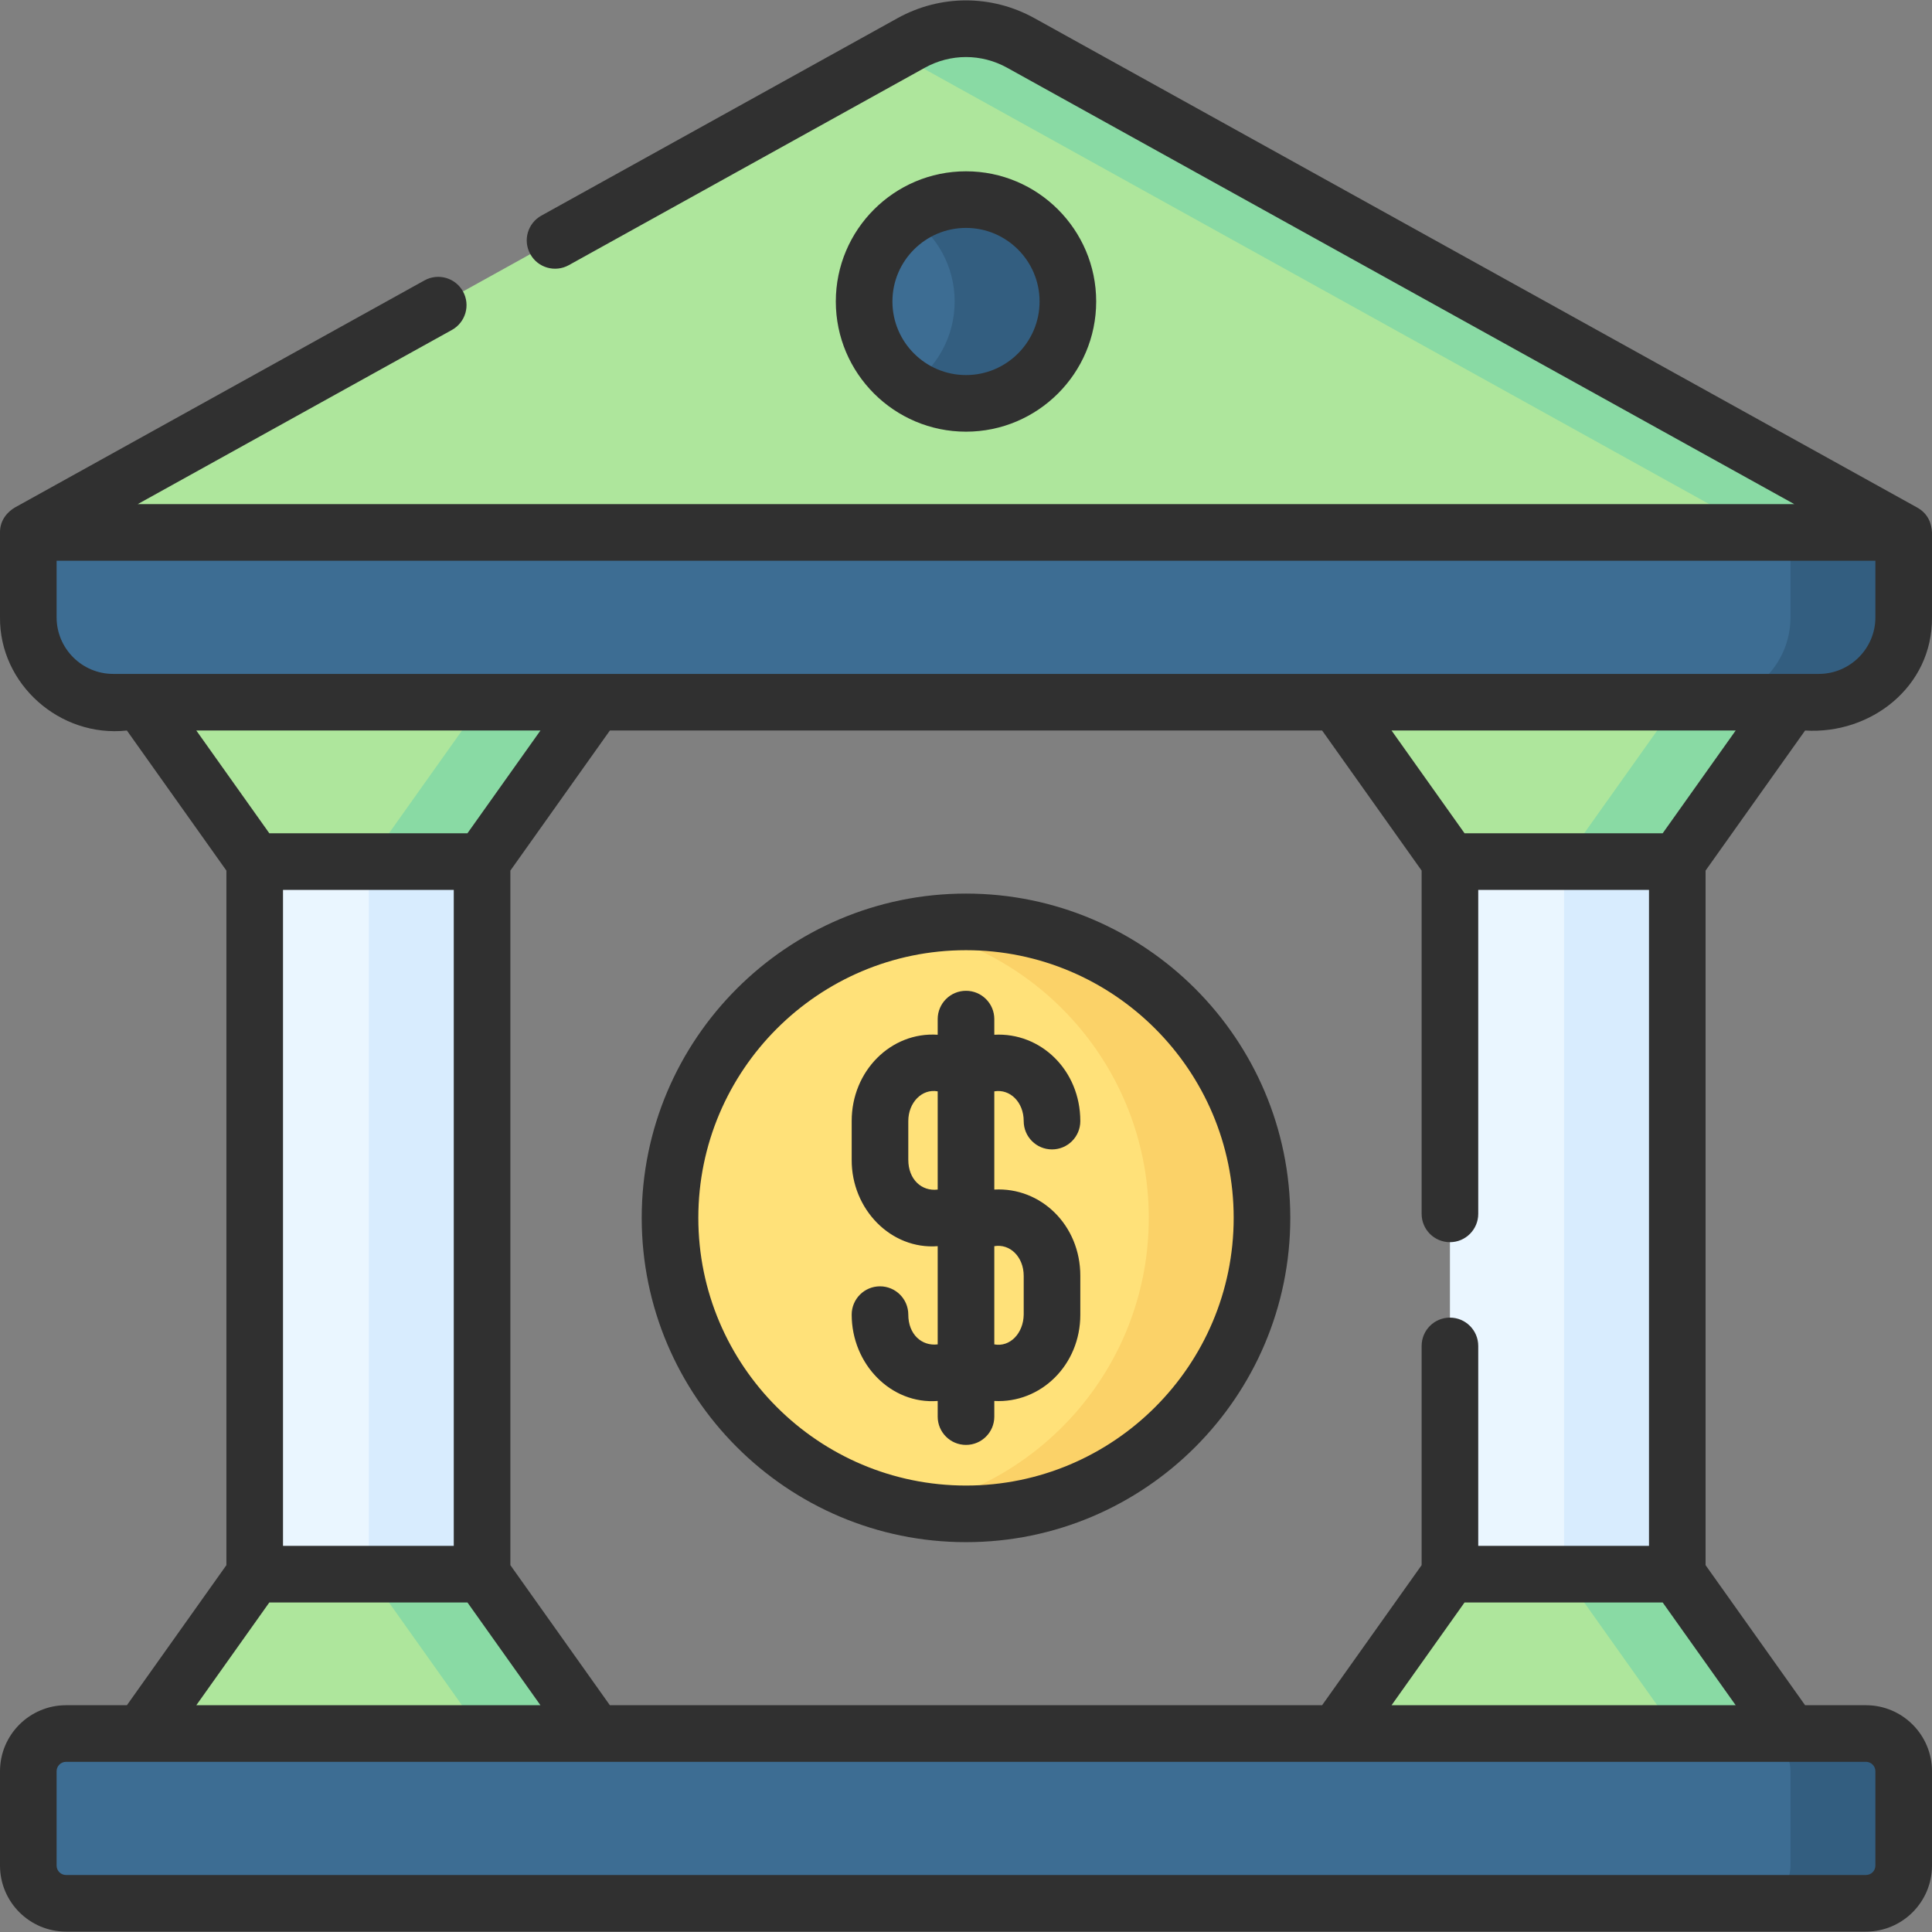<svg width="60" height="60" viewBox="0 0 60 60" fill="none" xmlns="http://www.w3.org/2000/svg">
<rect x="0" y="0" width="60" height="60" fill="#808080" stroke="none"/>
<g clip-path="url(#clip0)">
<path d="M0.879 16.535L28.295 1.336C29.356 0.748 30.644 0.748 31.704 1.336L59.121 16.535H0.879Z" fill="#AEE69C"/>
<path d="M31.704 1.336C30.644 0.748 29.356 0.748 28.295 1.336L27.773 1.625L54.668 16.535H59.121L31.704 1.336Z" fill="#89DAA4"/>
<path d="M30 47.015C35.077 47.015 39.192 42.899 39.192 37.823C39.192 32.746 35.077 28.631 30 28.631C24.924 28.631 20.808 32.746 20.808 37.823C20.808 42.899 24.924 47.015 30 47.015Z" fill="#FFE179"/>
<path d="M30 28.631C29.399 28.631 28.811 28.69 28.242 28.801C32.478 29.621 35.676 33.348 35.676 37.823C35.676 42.298 32.478 46.024 28.242 46.845C28.811 46.955 29.399 47.015 30 47.015C35.077 47.015 39.192 42.899 39.192 37.823C39.192 32.746 35.077 28.631 30 28.631Z" fill="#FBD268"/>
<path d="M30 12.527C31.747 12.527 33.164 11.111 33.164 9.363C33.164 7.616 31.747 6.199 30 6.199C28.253 6.199 26.836 7.616 26.836 9.363C26.836 11.111 28.253 12.527 30 12.527Z" fill="#3D6D93"/>
<path d="M30 6.199C29.349 6.199 28.745 6.396 28.242 6.732C29.09 7.3 29.648 8.266 29.648 9.363C29.648 10.46 29.09 11.427 28.242 11.994C28.745 12.331 29.349 12.527 30 12.527C31.747 12.527 33.164 11.111 33.164 9.363C33.164 7.616 31.747 6.199 30 6.199Z" fill="#335E80"/>
<path d="M55.605 53.836H41.513L45.029 48.887H52.09L55.605 53.836Z" fill="#AEE69C"/>
<path d="M52.09 48.887H48.574L52.09 53.836H55.605L52.09 48.887Z" fill="#89DAA4"/>
<path d="M55.605 21.808H41.513L45.029 26.757H52.09L55.605 21.808Z" fill="#AEE69C"/>
<path d="M52.09 21.808L48.574 26.757H52.09L55.605 21.808H52.09Z" fill="#89DAA4"/>
<path d="M45.029 26.756H52.09V48.887H45.029V26.756Z" fill="#EAF6FF"/>
<path d="M48.574 26.756H52.09V48.887H48.574V26.756Z" fill="#D8ECFE"/>
<path d="M18.487 53.836H4.395L7.91 48.888H14.971L18.487 53.836Z" fill="#AEE69C"/>
<path d="M18.487 21.809H4.395L7.91 26.757H14.971L18.487 21.809Z" fill="#AEE69C"/>
<path d="M7.91 26.757H14.971V48.888H7.91V26.757Z" fill="#EAF6FF"/>
<path d="M14.971 48.888H11.455L14.971 53.836H18.487L14.971 48.888Z" fill="#89DAA4"/>
<path d="M14.971 21.809L11.455 26.757H14.971L18.487 21.809H14.971Z" fill="#89DAA4"/>
<path d="M11.455 26.757H14.971V48.888H11.455V26.757Z" fill="#D8ECFE"/>
<path d="M0.879 16.535H59.121V19.172C59.121 20.628 57.94 21.809 56.484 21.809H3.516C2.059 21.809 0.879 20.628 0.879 19.172V16.535Z" fill="#3D6D93"/>
<path d="M55.605 16.535V19.172C55.605 20.628 54.425 21.809 52.968 21.809H56.484C57.94 21.809 59.121 20.628 59.121 19.172V16.535H55.605Z" fill="#335E80"/>
<path d="M2.051 53.836H57.949C58.596 53.836 59.121 54.361 59.121 55.008V57.938C59.121 58.585 58.596 59.109 57.949 59.109H2.051C1.404 59.109 0.879 58.585 0.879 57.938V55.008C0.879 54.361 1.404 53.836 2.051 53.836Z" fill="#3D6D93"/>
<path d="M57.949 53.836H54.433C55.081 53.836 55.605 54.361 55.605 55.008V57.938C55.605 58.585 55.081 59.109 54.433 59.109H57.949C58.596 59.109 59.121 58.585 59.121 57.938V55.008C59.121 54.361 58.596 53.836 57.949 53.836Z" fill="#335E80"/>
<path d="M31.792 34.817C31.792 35.303 32.185 35.696 32.671 35.696C33.156 35.696 33.55 35.303 33.55 34.817C33.55 33.236 32.32 32.055 30.879 32.135V31.649C30.879 31.164 30.485 30.77 30 30.77C29.514 30.77 29.121 31.164 29.121 31.649V32.135C27.671 32.038 26.447 33.261 26.45 34.817V36.019C26.443 37.555 27.671 38.812 29.121 38.701V41.751C28.622 41.811 28.208 41.437 28.208 40.827C28.208 40.341 27.814 39.948 27.329 39.948C26.843 39.948 26.45 40.341 26.45 40.827C26.45 42.363 27.671 43.62 29.121 43.508V43.995C29.121 44.48 29.514 44.873 30 44.873C30.485 44.873 30.879 44.48 30.879 43.995V43.508C32.315 43.588 33.553 42.396 33.55 40.827V39.625C33.553 38.044 32.32 36.863 30.879 36.943V33.893C31.363 33.81 31.792 34.224 31.792 34.817ZM29.121 36.943C28.622 37.004 28.209 36.629 28.208 36.019V34.817C28.207 34.237 28.638 33.803 29.121 33.893V36.943ZM31.792 39.625V40.827C31.784 41.404 31.368 41.843 30.879 41.751V38.701C31.363 38.617 31.793 39.032 31.792 39.625ZM34.043 9.363C34.043 7.133 32.229 5.32 30 5.32C27.77 5.32 25.957 7.133 25.957 9.363C25.957 11.592 27.77 13.406 30 13.406C32.229 13.406 34.043 11.592 34.043 9.363ZM27.715 9.363C27.715 8.103 28.74 7.078 30 7.078C31.26 7.078 32.285 8.103 32.285 9.363C32.285 10.623 31.26 11.648 30 11.648C28.74 11.648 27.715 10.623 27.715 9.363ZM30 27.751C24.447 27.751 19.929 32.269 19.929 37.822C19.929 43.375 24.447 47.893 30 47.893C35.553 47.893 40.071 43.375 40.071 37.822C40.071 32.269 35.553 27.751 30 27.751ZM30 46.135C25.416 46.135 21.687 42.406 21.687 37.822C21.687 33.238 25.416 29.509 30 29.509C34.584 29.509 38.313 33.238 38.313 37.822C38.313 42.406 34.584 46.135 30 46.135ZM56.059 22.687C58.093 22.814 60.017 21.335 60 19.172V16.535C59.985 16.283 59.902 15.964 59.538 15.761L32.13 0.567C30.796 -0.173 29.203 -0.173 27.869 0.567L16.811 6.697C16.387 6.933 16.233 7.468 16.469 7.892C16.704 8.317 17.239 8.47 17.664 8.235L28.721 2.104C29.522 1.661 30.478 1.661 31.278 2.104L55.723 15.656H4.277L14.036 10.246C14.46 10.01 14.614 9.475 14.378 9.051C14.143 8.626 13.608 8.473 13.183 8.708L0.462 15.761C0.26 15.879 -0.004 16.133 -0 16.535V19.172C-0.019 21.241 1.852 22.913 3.941 22.687L7.031 27.037V48.607L3.941 52.957H2.051C0.92 52.957 -0 53.877 -0 55.008V57.937C-0 59.068 0.92 59.988 2.051 59.988H57.949C59.08 59.988 60 59.068 60 57.937V55.008C60 53.877 59.08 52.957 57.949 52.957H56.059L52.968 48.607V27.037L56.059 22.687ZM3.516 20.929C2.546 20.929 1.758 20.141 1.758 19.172V17.414H58.242V19.172C58.242 20.141 57.453 20.929 56.484 20.929H3.516ZM45.029 38.577C45.514 38.577 45.908 38.183 45.908 37.698V27.636H51.211V48.008H45.908V41.799C45.908 41.314 45.514 40.92 45.029 40.92C44.543 40.92 44.15 41.314 44.15 41.799V48.607L41.059 52.957H18.94L15.85 48.607V27.037L18.94 22.687H41.06L44.15 27.037V37.698C44.15 38.183 44.544 38.577 45.029 38.577ZM6.097 22.687H16.784L14.517 25.878H8.364L6.097 22.687ZM14.092 27.636V48.008H8.789V27.636H14.092ZM8.364 49.766H14.517L16.784 52.957H6.097L8.364 49.766ZM57.949 54.715C58.111 54.715 58.242 54.846 58.242 55.008V57.937C58.242 58.099 58.111 58.23 57.949 58.23H2.051C1.889 58.23 1.758 58.099 1.758 57.937V55.008C1.758 54.846 1.889 54.715 2.051 54.715H57.949ZM53.903 52.957H43.216L45.483 49.766H51.636L53.903 52.957ZM51.636 25.878H45.483L43.216 22.687H53.903L51.636 25.878Z" fill="#303030"/>
</g>
<defs>
<clipPath id="clip0">
<rect width="60" height="60" fill="white"/>
</clipPath>
</defs>
</svg>
